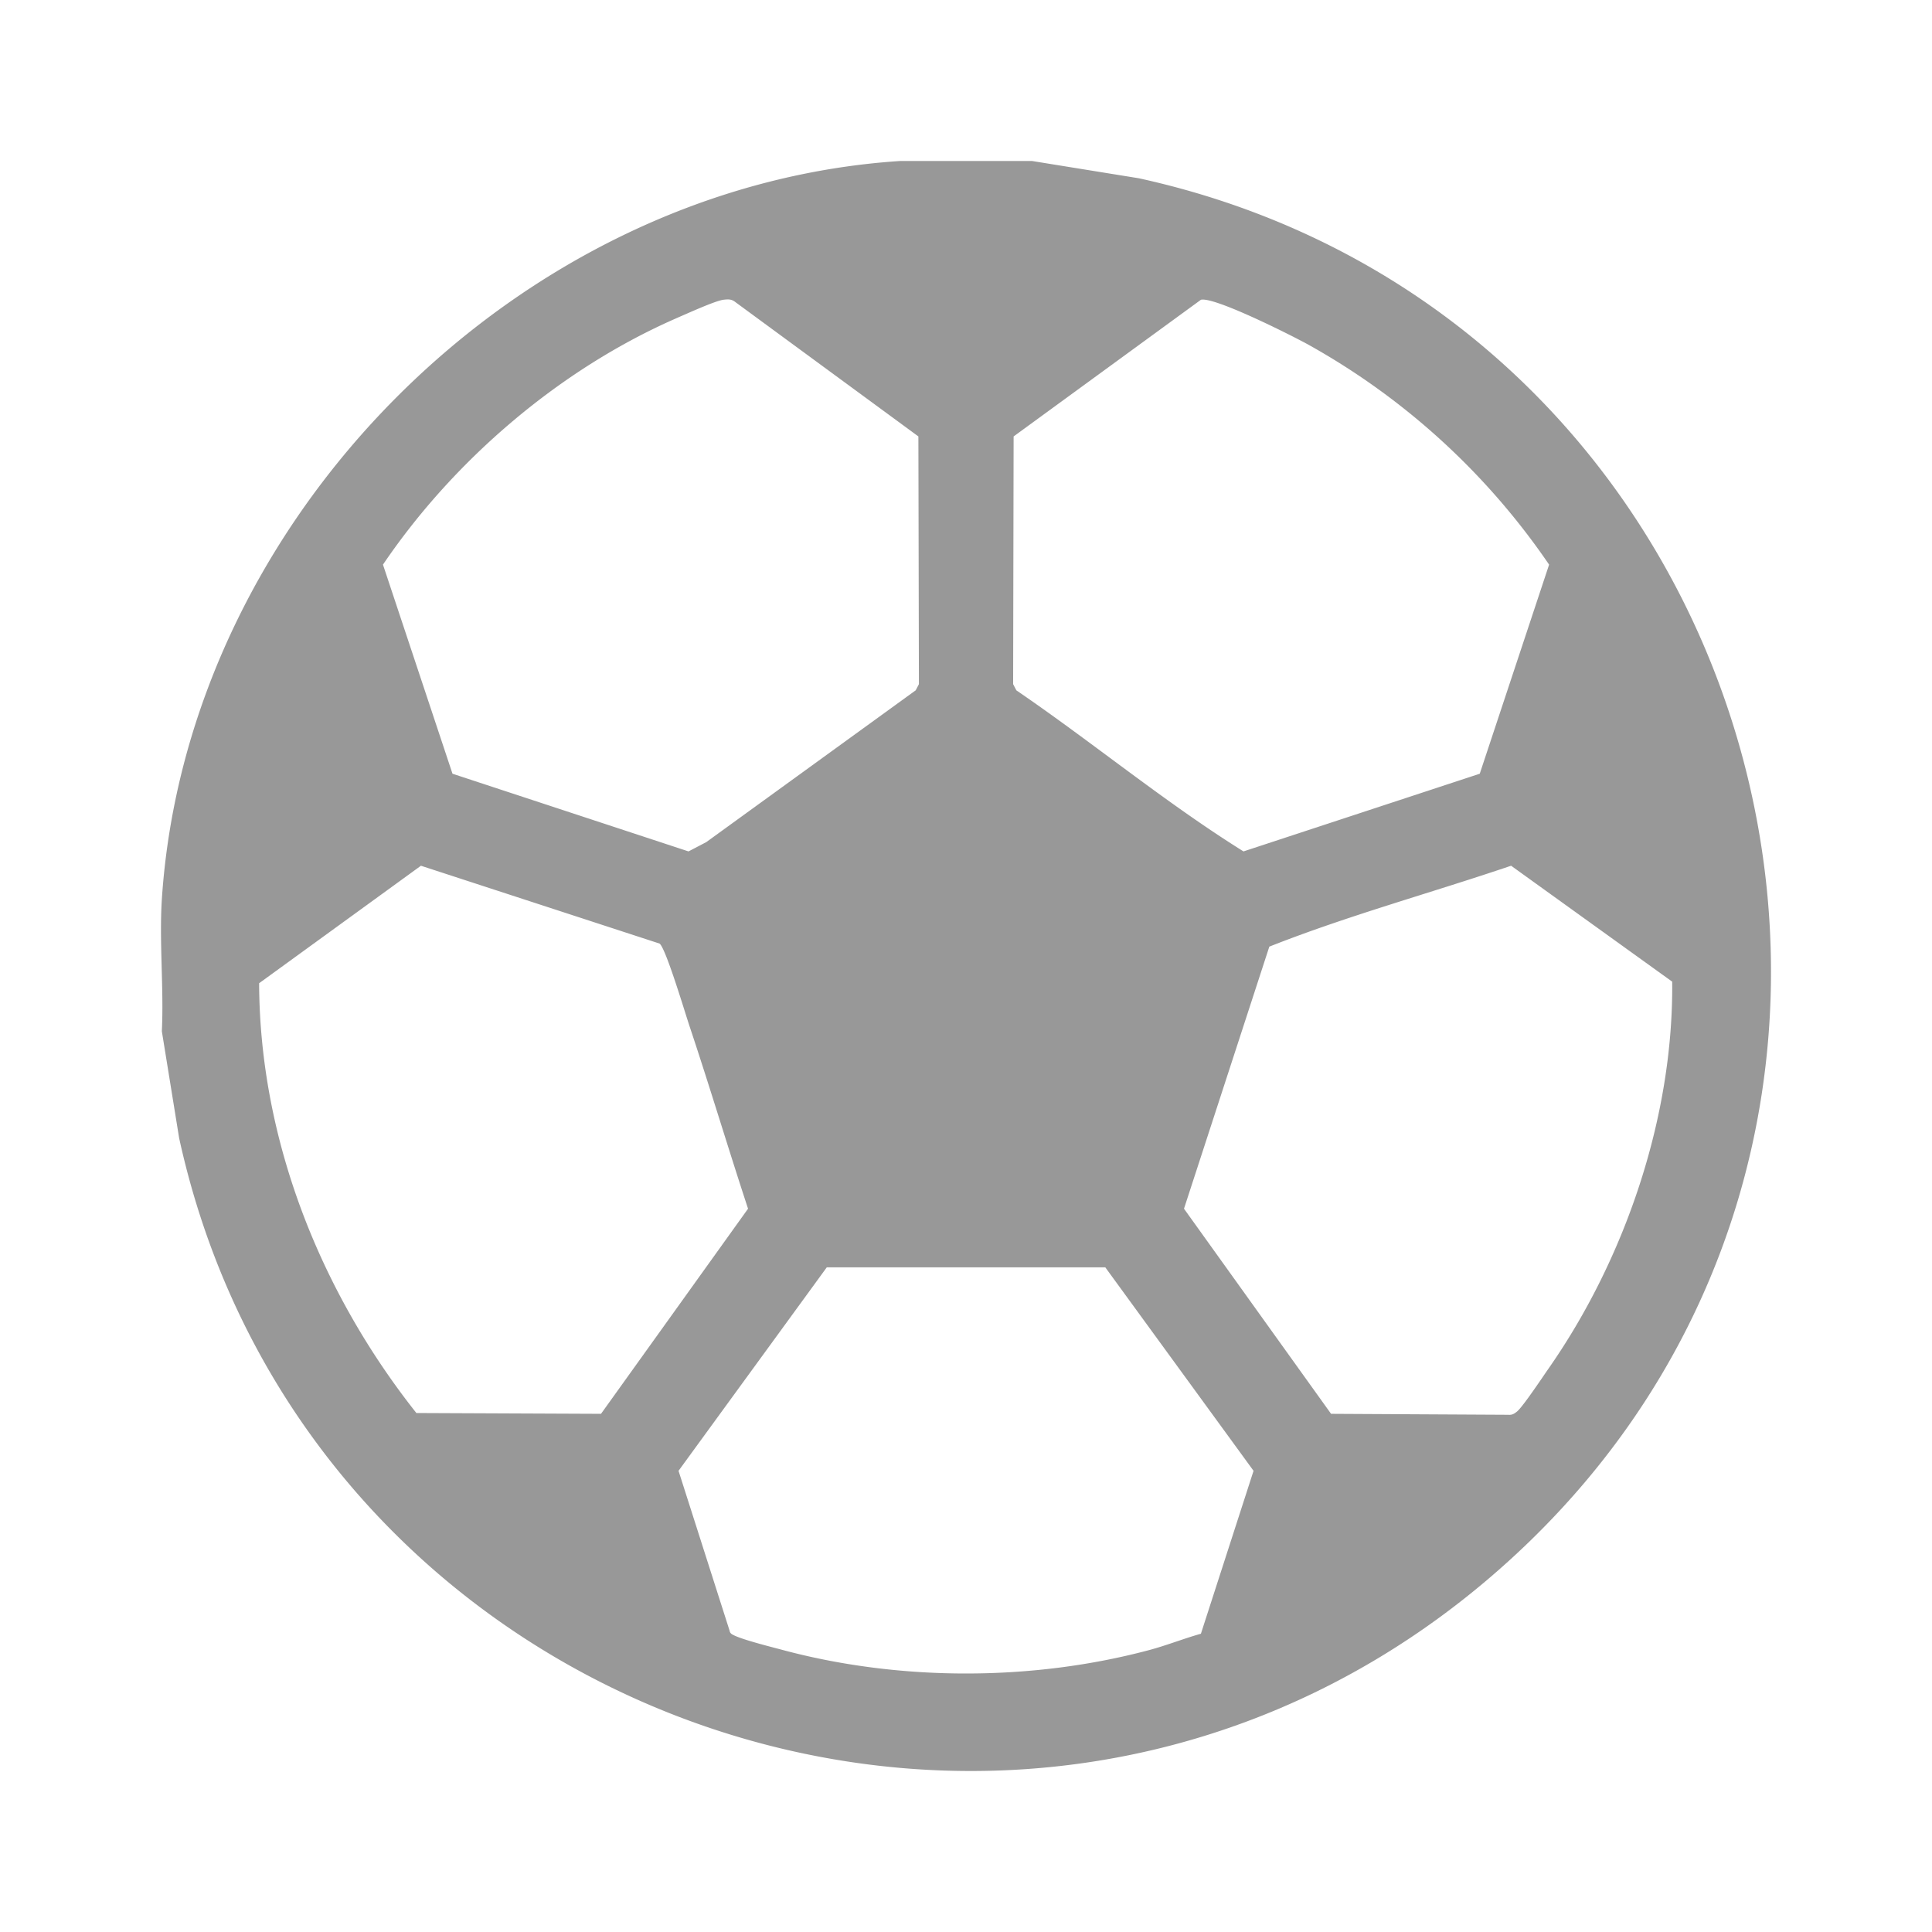 <svg xmlns="http://www.w3.org/2000/svg" width="48" height="48"><g fill="none" fill-rule="evenodd"><path d="M37.695 35.065c-.074.06-.126.094-.228.085l-4.397-.024-3.654-5.096 2.12-6.511c1.953-.772 4.01-1.332 6.007-2.01l4.002 2.88c.035 3.357-1.171 6.901-3.091 9.64-.138.2-.627.93-.76 1.036zm-7.86 5.525c-.428.121-.847.288-1.274.403-2.894.774-6.163.78-9.06.015-.304-.082-1.007-.256-1.257-.375-.061-.03-.106-.048-.119-.124l-1.267-3.967 3.683-5.055h6.92l3.683 5.055-1.308 4.048zm-19.491-5.485c-2.386-3.013-3.893-6.793-3.906-10.677l4.02-2.919 5.929 1.934c.157.119.634 1.724.747 2.06.501 1.5.956 3.022 1.451 4.527l-3.653 5.096-4.588-.02zm6.503-27.218c.243-.103.914-.411 1.128-.44.115-.012.198-.02.297.06l4.545 3.336.013 6.155-.08.153-5.204 3.772-.44.23-5.864-1.93-1.727-5.195c1.77-2.613 4.42-4.877 7.332-6.14zm8.336 2.956l4.653-3.395c.334-.082 2.26.889 2.673 1.117a17.615 17.615 0 015.978 5.463l-1.723 5.195-5.87 1.93c-1.949-1.217-3.741-2.703-5.643-4.002l-.08-.153.012-6.155zm3.111-6.414L25.641 4h-3.278c-9.477.62-17.72 8.866-18.342 18.343-.067 1.067.052 2.204 0 3.278l.43 2.656c3.19 14.575 20.917 20.755 32.465 11.002 12.707-10.735 7.404-31.334-8.622-34.85z" fill="#989898" fill-rule="nonzero"/><path d="M0 0h48v48H0z"/></g></svg>